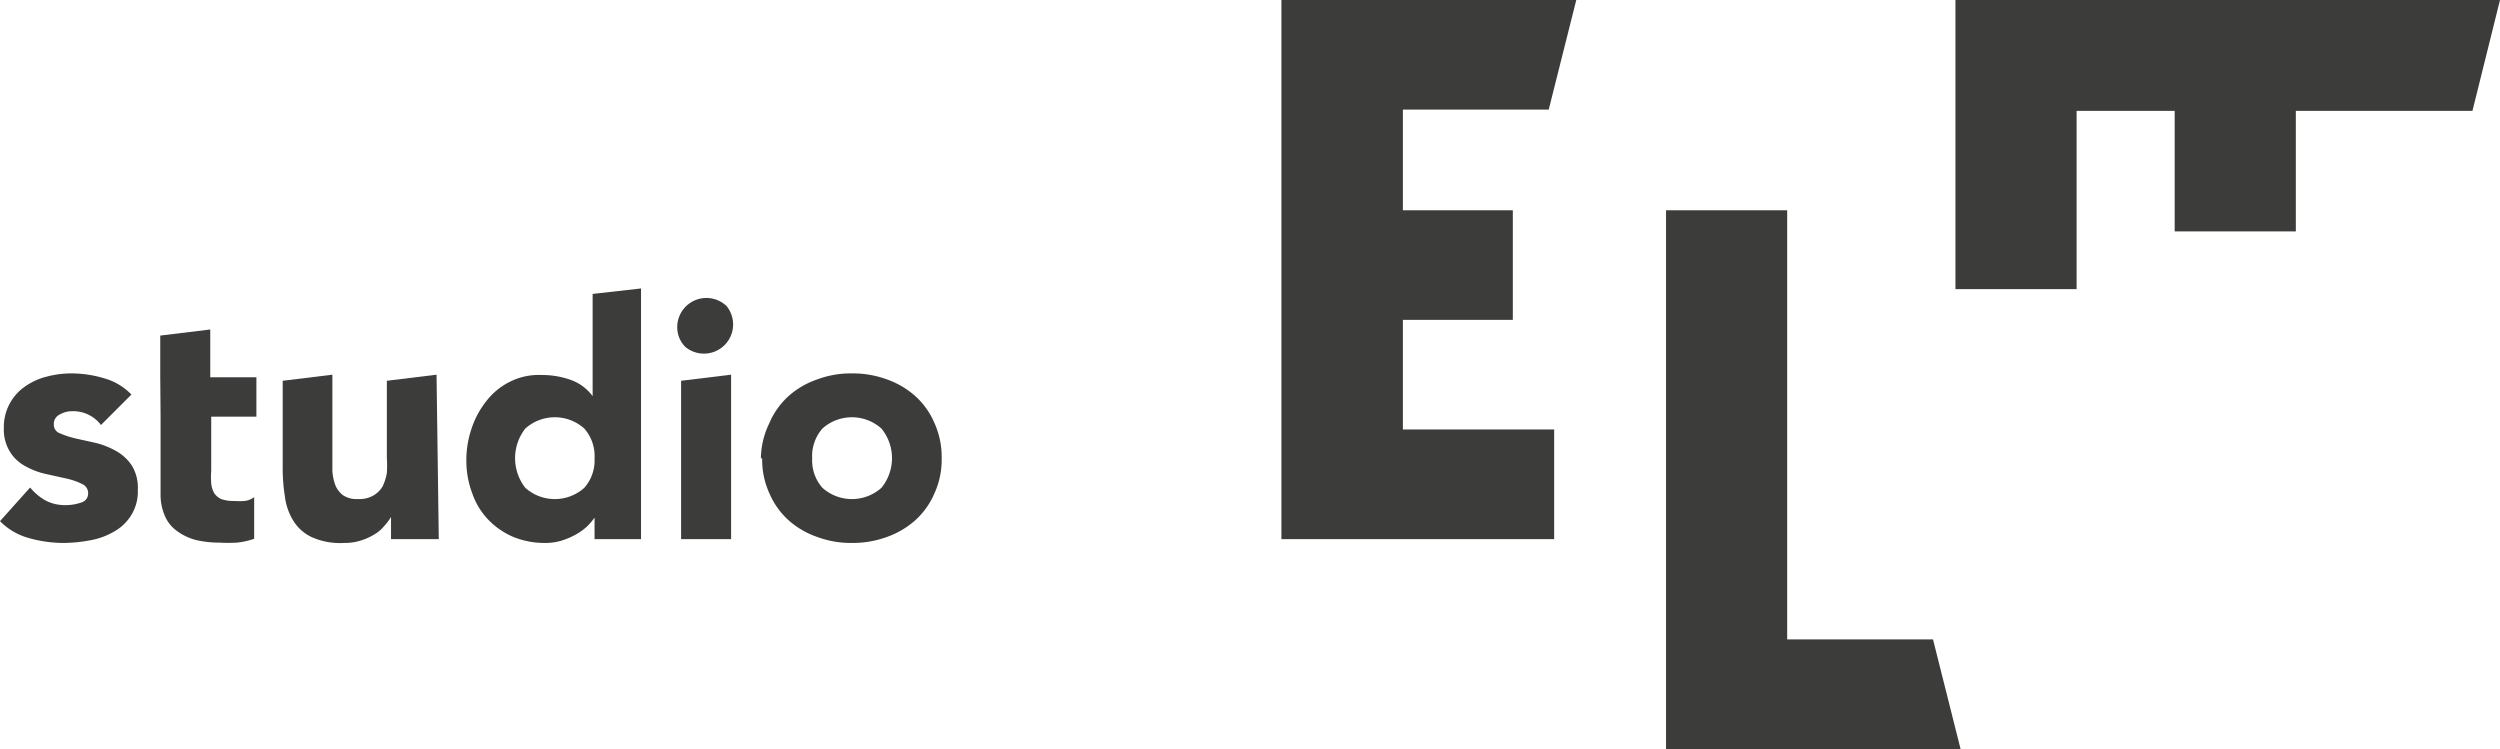 <svg id="Ebene_1" data-name="Ebene 1" xmlns="http://www.w3.org/2000/svg" width="78" height="23.37" viewBox="0 0 78 23.37"><defs><style>.cls-1{fill:#3c3c3b;}</style></defs><polygon class="cls-1" points="39.98 0 49.18 0 48.32 3.42 43.77 3.42 43.77 6.56 47.2 6.56 47.2 9.98 43.77 9.98 43.77 13.4 48.49 13.4 48.49 16.82 39.98 16.82 39.98 0"/><path class="cls-1" d="M3.15,13.26a1.08,1.08,0,0,0-.9-.43.75.75,0,0,0-.38.1.32.32,0,0,0-.19.32.28.28,0,0,0,.19.27,2.82,2.82,0,0,0,.49.16l.63.14a2.51,2.51,0,0,1,.63.25,1.41,1.41,0,0,1,.49.45,1.32,1.32,0,0,1,.19.76,1.4,1.4,0,0,1-.21.8,1.46,1.46,0,0,1-.54.51,2.23,2.23,0,0,1-.75.27,4.65,4.65,0,0,1-.82.08,4,4,0,0,1-1.07-.15A2,2,0,0,1,0,16.26l.94-1.05a1.7,1.7,0,0,0,.49.41,1.31,1.31,0,0,0,.61.14,1.48,1.48,0,0,0,.49-.08.29.29,0,0,0,.22-.29.31.31,0,0,0-.19-.29,2.14,2.14,0,0,0-.49-.17l-.63-.14a2.35,2.35,0,0,1-.64-.24,1.26,1.26,0,0,1-.48-.44,1.32,1.32,0,0,1-.2-.76,1.53,1.53,0,0,1,.66-1.29,2,2,0,0,1,.68-.31,3,3,0,0,1,.78-.1,3.58,3.58,0,0,1,1,.15,1.88,1.88,0,0,1,.86.51Z"/><path class="cls-1" d="M5,11.77v-1.3l1.56-.19v1.49H8V13H6.59V14.7a2.3,2.3,0,0,0,0,.38.75.75,0,0,0,.09.3.52.52,0,0,0,.22.19,1.12,1.12,0,0,0,.4.06,2.19,2.19,0,0,0,.33,0,.59.59,0,0,0,.3-.12v1.3a2.36,2.36,0,0,1-.54.12,5.07,5.07,0,0,1-.55,0,3.24,3.24,0,0,1-.72-.08,1.72,1.72,0,0,1-.58-.27,1.12,1.12,0,0,1-.39-.47,1.65,1.65,0,0,1-.14-.7V13"/><path class="cls-1" d="M13.69,16.82H12.2v-.69h0a1.85,1.85,0,0,1-.22.29,1.13,1.13,0,0,1-.31.26,1.87,1.87,0,0,1-.43.19,1.7,1.7,0,0,1-.51.07,2.16,2.16,0,0,1-1-.18,1.33,1.33,0,0,1-.57-.5,1.86,1.86,0,0,1-.27-.76,5.65,5.65,0,0,1-.07-.95V11.88l1.55-.19v2.55c0,.15,0,.3,0,.45a1.56,1.56,0,0,0,.09.44.75.75,0,0,0,.24.32.76.76,0,0,0,.46.12.89.89,0,0,0,.49-.11.81.81,0,0,0,.29-.29,1.64,1.64,0,0,0,.13-.41,3.59,3.59,0,0,0,0-.47V11.88l1.55-.19Z"/><path class="cls-1" d="M20,16.82H18.55v-.67h0a1.9,1.9,0,0,1-.24.28,1.83,1.83,0,0,1-.35.25,2.25,2.25,0,0,1-.45.19,1.68,1.68,0,0,1-.5.07,2.58,2.58,0,0,1-1-.19,2.37,2.37,0,0,1-.78-.54,2.25,2.25,0,0,1-.5-.83,2.87,2.87,0,0,1-.18-1,3.05,3.05,0,0,1,.16-1,2.73,2.73,0,0,1,.46-.86,2.11,2.11,0,0,1,.72-.6,2,2,0,0,1,1-.22,2.67,2.67,0,0,1,.91.15,1.46,1.46,0,0,1,.69.51h0V9.17L20,9ZM18.55,14.3a1.3,1.3,0,0,0-.32-.93,1.38,1.38,0,0,0-1.84,0,1.5,1.5,0,0,0,0,1.85,1.38,1.38,0,0,0,1.84,0,1.29,1.29,0,0,0,.32-.92"/><path class="cls-1" d="M21.13,10.19a.91.91,0,0,1,1.54-.64.91.91,0,0,1-1.28,1.28.86.86,0,0,1-.26-.64m.12,1.69,1.56-.19v5.13H21.25Z"/><path class="cls-1" d="M23.74,14.3A2.56,2.56,0,0,1,24,13.21a2.41,2.41,0,0,1,.59-.84,2.61,2.61,0,0,1,.9-.53,3,3,0,0,1,1.09-.19,3.1,3.1,0,0,1,1.1.19,2.67,2.67,0,0,1,.89.53,2.41,2.41,0,0,1,.59.84,2.56,2.56,0,0,1,.22,1.09,2.51,2.51,0,0,1-.22,1.08,2.41,2.41,0,0,1-.59.84,2.67,2.67,0,0,1-.89.53,3.1,3.1,0,0,1-1.1.19,3,3,0,0,1-1.09-.19,2.61,2.61,0,0,1-.9-.53,2.41,2.41,0,0,1-.59-.84,2.51,2.51,0,0,1-.22-1.08m1.56,0a1.29,1.29,0,0,0,.32.92,1.38,1.38,0,0,0,1.84,0,1.46,1.46,0,0,0,0-1.85,1.38,1.38,0,0,0-1.84,0,1.3,1.3,0,0,0-.32.93"/><polygon class="cls-1" points="51.98 6.56 55.76 6.56 55.76 19.95 60.31 19.95 61.17 23.37 51.98 23.37 51.98 6.56"/><polygon class="cls-1" points="78 0 77.14 3.46 71.63 3.46 71.63 7.22 67.85 7.22 67.85 3.46 64.79 3.46 64.79 9.02 61.01 9.02 61.01 0 78 0"/></svg>